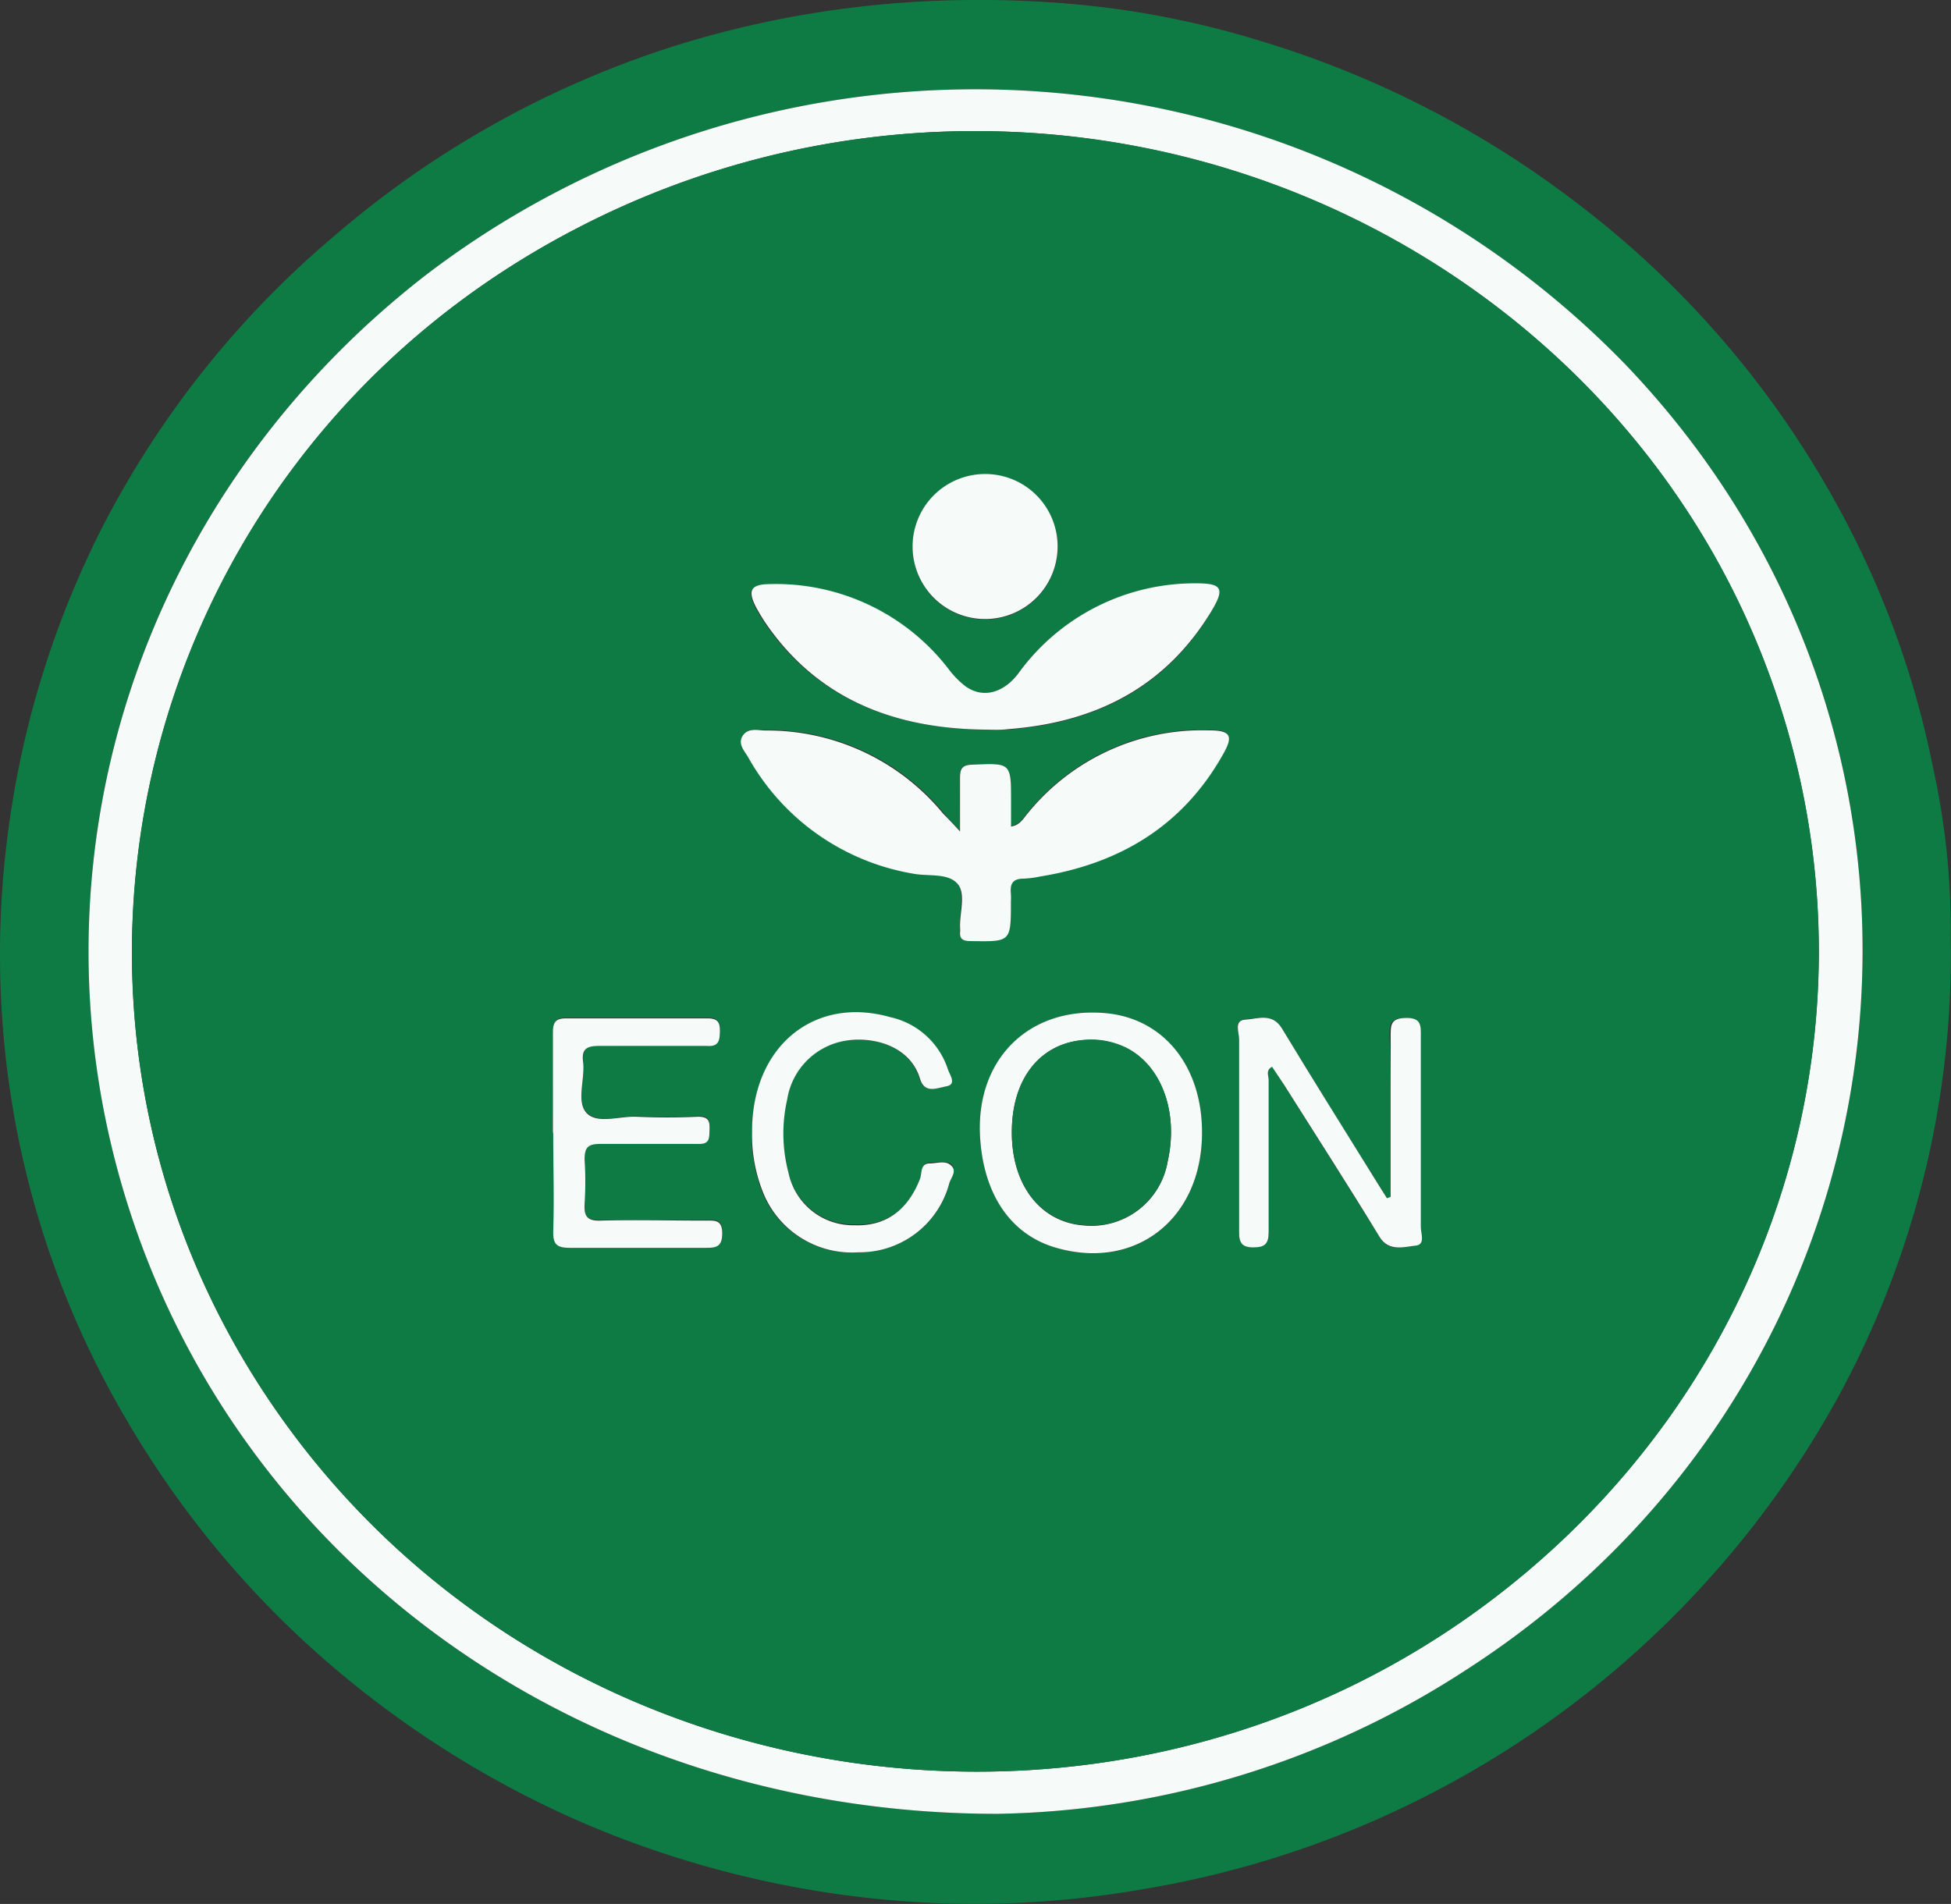 <?xml version="1.0" encoding="UTF-8"?> <svg xmlns="http://www.w3.org/2000/svg" viewBox="0 0 126.18 123.15"><rect x="0" y="0" width="126.18" height="123.15" fill="#333333" stroke="none"/><defs><style> .cls-1 { fill: #0f7b44; } .cls-2 { fill: #f6faf8; } </style></defs><g id="Layer_2" data-name="Layer 2"><g id="Layer_1-2" data-name="Layer 1"><g><path class="cls-1" d="M126.16,60.65a59.77,59.77,0,0,1-7.34,29.82,63.11,63.11,0,0,1-45,31.74,63.54,63.54,0,0,1-12.84.9,64.75,64.75,0,0,1-23.18-5.17,64.11,64.11,0,0,1-14.06-8.33A62,62,0,0,1,8.28,92,59.07,59.07,0,0,1,.77,71.32,60.13,60.13,0,0,1,.6,53.25,60.75,60.75,0,0,1,6.67,34a61.38,61.38,0,0,1,15-18.78A62.78,62.78,0,0,1,44.12,2.82,65,65,0,0,1,57.32.26,68.63,68.63,0,0,1,67.25.11,59,59,0,0,1,81.66,2.69,64,64,0,0,1,101.81,13a61.86,61.86,0,0,1,17,19.66,59.05,59.05,0,0,1,6.21,17A48.42,48.42,0,0,1,126.16,60.65ZM64.51,117.32a57.19,57.19,0,0,0,30.25-9.27c29.55-19,34.47-59.35,10.32-84.52a58.56,58.56,0,0,0-77.5-5.77C7.57,33.21.41,59.24,9.83,82.25,18.48,103.37,39.66,117.31,64.51,117.32Z"></path><path class="cls-2" d="M64.51,117.32c-24.85,0-46-13.95-54.68-35.07-9.42-23-2.26-49,17.75-64.49a58.56,58.56,0,0,1,77.5,5.77c24.15,25.17,19.23,65.53-10.32,84.52A57.19,57.19,0,0,1,64.51,117.32ZM63.12,8.48a55.79,55.79,0,0,0-25.73,6.25C7.6,30.1-.73,68.12,20,94.1c18,22.53,51.33,27.18,75,10.46,20.22-14.3,27.93-39.78,18.86-62.4C105.77,21.94,85.53,8.51,63.12,8.48Z"></path><path class="cls-1" d="M63.12,8.48c22.41,0,42.65,13.46,50.75,33.68,9.07,22.62,1.36,48.1-18.86,62.4C71.34,121.28,38,116.63,20,94.1c-20.74-26-12.41-64,17.38-79.37A55.79,55.79,0,0,1,63.12,8.48Zm-1,45.3c-.52-.57-.79-.85-1.05-1.15a14.72,14.72,0,0,0-11.55-5.42c-.5,0-1.11-.17-1.45.33s.11,1,.36,1.42A15.1,15.1,0,0,0,59,56.46c1,.2,2.27,0,2.86.6s.15,2,.23,3v.12c-.06.52.17.64.69.65,2.58,0,2.58.07,2.59-2.56a3.81,3.81,0,0,0,0-.48c-.07-.64.12-1,.84-1a6.42,6.42,0,0,0,1.06-.14c5.14-.83,9.22-3.27,11.82-7.9.69-1.21.49-1.53-.92-1.55a14.53,14.53,0,0,0-11.69,5.34c-.29.33-.5.79-1.1.88V51.83c0-2.5,0-2.48-2.51-2.37-.67,0-.81.27-.79.86C62.11,51.35,62.09,52.37,62.09,53.78Zm1.52-6.59c.52,0,1,0,1.56,0,5.64-.43,10.22-2.68,13.18-7.7.83-1.4.62-1.76-1-1.73A14.09,14.09,0,0,0,65.81,43.6c-1,1.28-2.31,1.62-3.42.81a5.68,5.68,0,0,1-1-1,14.09,14.09,0,0,0-11.65-5.6c-1.23,0-1.44.41-.89,1.48.17.32.36.63.55.93C52.81,45.23,57.78,47.11,63.61,47.19ZM89.94,77.41l-.24.07c-.32-.5-.63-1-.94-1.5-2-3.16-3.93-6.3-5.85-9.48-.63-1-1.57-.61-2.36-.57s-.4.83-.41,1.27c0,4.16,0,8.31,0,12.46,0,.69.12,1,.91,1s1-.18,1-1c0-3.28,0-6.55,0-9.83,0-.27-.21-.62.22-.85l.78,1.21c2.06,3.27,4.14,6.54,6.17,9.83.61,1,1.5.61,2.25.55s.35-.78.35-1.19c0-4.12,0-8.23,0-12.35,0-.68.06-1.2-.95-1.19s-1,.45-1,1.18C90,70.48,89.94,74,89.94,77.41Zm-12.2-4.15c0-4.26-2.44-7.34-6.14-7.72-5-.5-8.54,3-8.21,8.06.23,3.63,1.94,6.18,4.76,7.06C73.34,82.3,77.74,78.91,77.74,73.26Zm-42,0h.05c0,2.12,0,4.24,0,6.35,0,.87.27,1.07,1.09,1.06,2.92-.05,5.83,0,8.75,0,.69,0,1.09,0,1.09-.94s-.48-.82-1.06-.82c-2.28,0-4.56,0-6.84,0-.86,0-1.11-.27-1-1.09a22.9,22.9,0,0,0,0-2.87c-.05-.78.18-1,1-1,2.12.06,4.24,0,6.35,0,.75,0,.72-.38.73-.89s0-.9-.74-.87q-2,.09-4,0c-1.1,0-2.52.51-3.21-.24s-.11-2.14-.22-3.25c-.08-.82.18-1.11,1-1.09,2.32.06,4.64,0,7,0,.75,0,.83-.33.84-.94s-.16-.85-.8-.84c-3,0-6.08,0-9.12,0-.68,0-.89.22-.88.9C35.78,68.92,35.76,71.08,35.76,73.24Zm12.88-.09a10,10,0,0,0,.7,4A6.19,6.19,0,0,0,55.51,81a6,6,0,0,0,5.92-4.54c.11-.38.4-.84.12-1.13s-.91-.17-1.38-.14c-.62,0-.5.65-.64,1-.81,2.08-2.2,3.09-4.25,3A4.26,4.26,0,0,1,51,75.87a9.91,9.91,0,0,1-.12-4.75,4.57,4.57,0,0,1,3.8-3.81c1.71-.28,4.14.3,4.79,2.46.3,1,1.17.59,1.72.49s.2-.75.09-1.08a5.06,5.06,0,0,0-3.73-3.39C52.69,64.38,48.66,67.71,48.64,73.15ZM68.4,35.33a4.69,4.69,0,1,0-4.68,4.74A4.68,4.68,0,0,0,68.4,35.33Z"></path><path class="cls-2" d="M62.09,53.78c0-1.41,0-2.43,0-3.46,0-.59.12-.84.79-.86,2.51-.11,2.51-.13,2.51,2.37v1.63c.6-.09.81-.55,1.1-.88a14.53,14.53,0,0,1,11.69-5.34c1.41,0,1.61.34.92,1.55-2.6,4.63-6.68,7.07-11.82,7.9a6.42,6.42,0,0,1-1.06.14c-.72,0-.91.32-.84,1a3.81,3.81,0,0,1,0,.48c0,2.63,0,2.6-2.59,2.56-.52,0-.75-.13-.69-.65v-.12c-.08-1,.44-2.35-.23-3s-1.88-.4-2.86-.6A15.1,15.1,0,0,1,48.4,49c-.25-.43-.71-.89-.36-1.42s1-.34,1.45-.33A14.72,14.72,0,0,1,61,52.63C61.3,52.93,61.57,53.21,62.09,53.78Z"></path><path class="cls-2" d="M63.61,47.19c-5.83-.08-10.8-2-14.17-7-.19-.3-.38-.61-.55-.93-.55-1.07-.34-1.47.89-1.48a14.09,14.09,0,0,1,11.65,5.6,5.68,5.68,0,0,0,1,1c1.11.81,2.44.47,3.42-.81a14.09,14.09,0,0,1,11.54-5.84c1.62,0,1.83.33,1,1.73-3,5-7.54,7.27-13.18,7.7C64.65,47.23,64.13,47.19,63.61,47.19Z"></path><path class="cls-2" d="M89.94,77.41c0-3.46,0-6.93,0-10.39,0-.73,0-1.17,1-1.18s.95.51.95,1.19c0,4.12,0,8.23,0,12.35,0,.41.32,1.13-.35,1.19S89.83,81,89.22,80c-2-3.29-4.11-6.56-6.17-9.83L82.27,69c-.43.23-.22.58-.22.85,0,3.28,0,6.55,0,9.83,0,.81-.27,1-1,1s-.92-.3-.91-1c0-4.15,0-8.3,0-12.46,0-.44-.36-1.23.41-1.27s1.73-.47,2.36.57c1.92,3.18,3.89,6.32,5.85,9.48.31.5.62,1,.94,1.5Z"></path><path class="cls-2" d="M77.74,73.26c0,5.65-4.4,9-9.59,7.4-2.82-.88-4.53-3.43-4.76-7.06-.33-5.1,3.2-8.56,8.21-8.06C75.3,65.92,77.75,69,77.74,73.26Zm-12.3,0c0,3.39,1.84,5.78,4.62,6a5,5,0,0,0,5.46-4.14c.75-3.33-.52-6.48-3-7.48a5.22,5.22,0,0,0-1.74-.38C67.54,67.15,65.44,69.51,65.44,73.24Z"></path><path class="cls-2" d="M35.76,73.24c0-2.16,0-4.32,0-6.47,0-.68.2-.91.88-.9,3,0,6.08,0,9.12,0,.64,0,.81.23.8.84s-.09,1-.84.94c-2.31,0-4.63,0-7,0-.86,0-1.12.27-1,1.09.11,1.11-.46,2.52.22,3.25s2.11.2,3.21.24q2,.09,4,0c.71,0,.76.32.74.87s0,.91-.73.89c-2.11,0-4.23,0-6.35,0-.81,0-1,.25-1,1a22.9,22.9,0,0,1,0,2.87c-.06.82.19,1.11,1,1.09,2.28-.06,4.56,0,6.84,0,.58,0,1.06-.07,1.06.82s-.4.94-1.09.94c-2.92,0-5.83,0-8.75,0-.82,0-1.11-.19-1.09-1.06.06-2.11,0-4.23,0-6.35Z"></path><path class="cls-2" d="M48.64,73.15c0-5.44,4-8.77,8.94-7.36a5.06,5.06,0,0,1,3.73,3.39c.11.33.58.95-.09,1.08s-1.42.49-1.72-.49c-.65-2.16-3.08-2.74-4.79-2.46a4.57,4.57,0,0,0-3.8,3.81A9.91,9.91,0,0,0,51,75.87a4.26,4.26,0,0,0,4.25,3.38c2,.08,3.44-.93,4.25-3,.14-.37,0-1,.64-1,.47,0,1-.22,1.38.14s0,.75-.12,1.13A6,6,0,0,1,55.51,81a6.19,6.19,0,0,1-6.17-3.9A10,10,0,0,1,48.64,73.15Z"></path><path class="cls-2" d="M68.4,35.33a4.69,4.69,0,1,1-4.75-4.67A4.68,4.68,0,0,1,68.4,35.33Z"></path><path class="cls-1" d="M65.44,73.24c0-3.73,2.1-6.09,5.34-6a5.22,5.22,0,0,1,1.74.38c2.48,1,3.75,4.15,3,7.48a5,5,0,0,1-5.46,4.14C67.28,79,65.44,76.63,65.44,73.24Z"></path></g></g></g></svg> 
